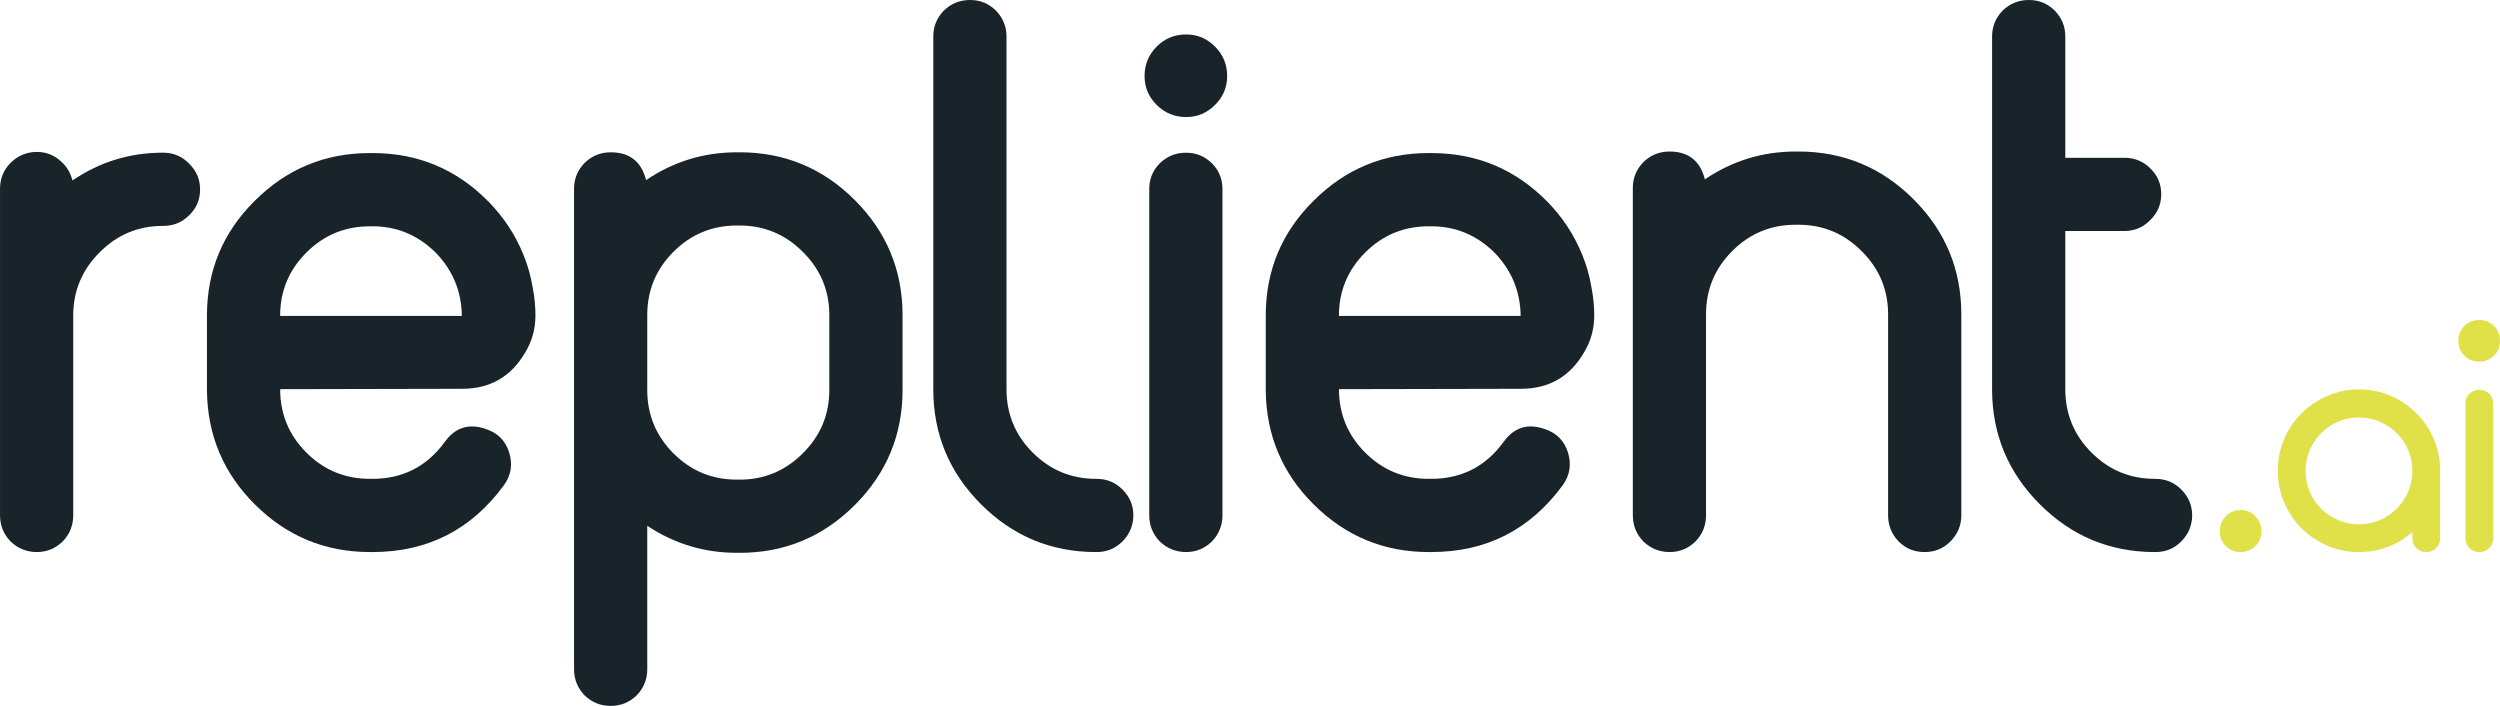 <svg viewBox="0 0 1803.13 509.16" xmlns="http://www.w3.org/2000/svg"><g fill="#18232a"><path d="m117.76 110.13c7.34 0 13.55 2.64 18.64 7.91 5.27 5.08 7.91 11.3 7.91 18.64s-2.64 13.55-7.91 18.64c-5.08 5.08-11.3 7.62-18.64 7.62h-.28c-17.89 0-33.14 6.4-45.75 19.2-12.62 12.62-18.92 27.77-18.92 45.47v144.02c0 7.34-2.54 13.65-7.62 18.92-5.27 5.08-11.49 7.62-18.64 7.62s-13.65-2.54-18.92-7.62c-5.08-5.27-7.62-11.58-7.62-18.92v-235.52c0-7.34 2.54-13.55 7.62-18.64s11.58-7.91 18.92-7.91c6.21 0 11.67 1.98 16.38 5.93 4.7 3.77 7.81 8.66 9.32 14.68 19.58-13.36 41.32-20.05 65.23-20.05h.28z"/><path d="m386.19 227.61c0 9.6-2.45 18.45-7.34 26.54-10.17 17.51-25.32 26.26-45.47 26.26l-131.31.28c0 17.89 6.31 33.14 18.92 45.75 12.61 12.62 27.86 18.92 45.75 18.92h1.98c21.84 0 39.25-8.94 52.24-26.83 7.53-10.35 17.41-13.36 29.65-9.04 8.47 2.82 14.02 8.47 16.66 16.94 2.63 8.66 1.31 16.57-3.95 23.72-23.54 32.01-55.07 48.01-94.6 48.01h-1.98c-32.19 0-59.77-11.39-82.74-34.17-22.78-22.59-34.36-49.98-34.73-82.18v-54.22c0-32.38 11.48-59.96 34.45-82.74 22.97-22.97 50.64-34.45 83.02-34.45h1.98c32.76 0 60.62 11.68 83.59 35.02 10.92 11.11 19.3 23.82 25.13 38.12 3.2 7.72 5.46 15.72 6.78 24 1.31 6.59 1.98 13.27 1.98 20.05zm-184.12.28h131.03c-.19-17.69-6.5-32.94-18.92-45.75-12.81-12.61-27.96-18.92-45.47-18.92h-1.98c-17.89 0-33.14 6.31-45.75 18.92-12.62 12.62-18.92 27.77-18.92 45.47v.28z"/><path d="m440.57 509.16c-7.34 0-13.65-2.54-18.92-7.62-5.08-5.27-7.62-11.58-7.62-18.92v-346.51c0-7.15 2.54-13.36 7.62-18.64 5.27-5.08 11.58-7.62 18.92-7.62 13.55 0 22.03 6.68 25.42 20.05 19.77-13.36 41.6-20.05 65.52-20.05h1.98c32.38 0 60.05 11.49 83.02 34.45 22.97 22.97 34.45 50.65 34.45 83.02v53.94c0 32.38-11.49 60.06-34.45 83.02-22.97 22.97-50.65 34.45-83.02 34.45h-1.98c-23.54 0-45.09-6.5-64.67-19.49v103.36c0 7.34-2.54 13.65-7.62 18.92-5.27 5.08-11.49 7.62-18.64 7.62zm26.26-227.89c0 17.89 6.31 33.14 18.92 45.75 12.61 12.62 27.86 18.92 45.75 18.92h1.98c17.69 0 32.85-6.31 45.47-18.92 12.8-12.61 19.2-27.86 19.2-45.75v-53.94c0-17.88-6.4-33.13-19.2-45.75-12.62-12.61-27.77-18.92-45.47-18.92h-1.98c-17.89 0-33.14 6.31-45.75 18.92-12.62 12.62-18.92 27.86-18.92 45.75z"/><path d="m718.32 7.62c5.08 5.27 7.62 11.49 7.62 18.64v254.44c0 17.89 6.31 33.14 18.92 45.75 12.61 12.62 27.86 18.92 45.75 18.92h.28c7.34 0 13.55 2.54 18.64 7.62 5.27 5.27 7.91 11.49 7.91 18.64s-2.64 13.65-7.91 18.92c-5.08 5.08-11.3 7.62-18.64 7.62h-.28c-32.38 0-60.06-11.48-83.02-34.45-22.97-22.97-34.45-50.64-34.45-83.02v-254.44c0-7.15 2.54-13.36 7.62-18.64 5.27-5.08 11.58-7.62 18.92-7.62s13.36 2.54 18.64 7.62z"/><path d="m876.34 75.68c-5.84 5.84-12.81 8.75-20.9 8.75s-15.35-2.92-21.18-8.75c-5.84-5.83-8.75-12.8-8.75-20.9s2.92-15.34 8.75-21.18c5.83-5.83 12.89-8.75 21.18-8.75s15.06 2.92 20.9 8.75c5.83 5.84 8.75 12.9 8.75 21.18s-2.92 15.06-8.75 20.9zm-39.82 314.87c-5.08-5.27-7.62-11.58-7.62-18.92v-235.23c0-7.34 2.54-13.55 7.62-18.64 5.27-5.08 11.58-7.62 18.92-7.62s13.36 2.54 18.64 7.62c5.08 5.08 7.62 11.3 7.62 18.64v235.23c0 7.34-2.54 13.65-7.62 18.92-5.27 5.08-11.49 7.62-18.64 7.62s-13.65-2.54-18.92-7.62z"/><path d="m1149.85 227.61c0 9.6-2.45 18.45-7.34 26.54-10.17 17.51-25.32 26.26-45.47 26.26l-131.31.28c0 17.89 6.31 33.14 18.92 45.75 12.61 12.62 27.86 18.92 45.75 18.92h1.98c21.84 0 39.25-8.94 52.24-26.83 7.53-10.35 17.41-13.36 29.65-9.04 8.47 2.82 14.02 8.47 16.66 16.94 2.63 8.66 1.31 16.57-3.95 23.72-23.54 32.01-55.07 48.01-94.6 48.01h-1.98c-32.19 0-59.77-11.39-82.74-34.17-22.78-22.59-34.36-49.98-34.73-82.18v-54.22c0-32.38 11.48-59.96 34.45-82.74 22.97-22.97 50.64-34.45 83.02-34.45h1.98c32.76 0 60.62 11.68 83.59 35.02 10.92 11.11 19.3 23.82 25.13 38.12 3.2 7.72 5.46 15.72 6.78 24 1.31 6.59 1.98 13.27 1.98 20.05zm-184.12.28h131.03c-.19-17.69-6.5-32.94-18.92-45.75-12.81-12.61-27.96-18.92-45.47-18.92h-1.98c-17.89 0-33.14 6.31-45.75 18.92-12.61 12.62-18.92 27.77-18.92 45.47v.28z"/><path d="m1297.14 109.29c32.38 0 60.05 11.49 83.02 34.45 22.97 22.97 34.45 50.65 34.45 83.02v144.87c0 7.34-2.64 13.65-7.91 18.92s-11.3 7.62-18.64 7.62-13.55-2.54-18.64-7.62c-5.08-5.27-7.62-11.58-7.62-18.92v-144.87c0-17.88-6.4-33.13-19.2-45.75-12.61-12.61-27.77-18.92-45.47-18.92h-1.98c-17.89 0-33.14 6.31-45.75 18.92-12.61 12.62-18.92 27.86-18.92 45.75v144.87c0 7.34-2.54 13.65-7.62 18.92-5.27 5.08-11.48 7.62-18.64 7.62s-13.65-2.54-18.92-7.62c-5.08-5.27-7.62-11.58-7.62-18.92v-236.08c0-7.15 2.54-13.36 7.62-18.64 5.27-5.08 11.58-7.62 18.92-7.62 13.55 0 22.03 6.68 25.42 20.05 19.77-13.36 41.61-20.05 65.52-20.05z"/><path d="m1554.55 345.37c7.34 0 13.55 2.54 18.64 7.62 5.27 5.27 7.91 11.49 7.91 18.64s-2.64 13.65-7.91 18.92-11.3 7.62-18.64 7.62h-.28c-32.38 0-60.06-11.48-83.02-34.45-22.97-22.97-34.45-50.64-34.45-83.02v-254.44c0-7.15 2.54-13.36 7.62-18.64 5.27-5.08 11.58-7.62 18.92-7.62s13.37 2.54 18.64 7.62c5.08 5.27 7.62 11.49 7.62 18.64v87.54h42.64c7.34 0 13.55 2.54 18.64 7.62 5.27 5.08 7.91 11.3 7.91 18.64s-2.64 13.55-7.91 18.64c-5.08 5.27-11.3 7.91-18.64 7.91h-42.64v114.09c0 17.89 6.31 33.14 18.92 45.75 12.61 12.62 27.86 18.92 45.75 18.92z"/></g><path d="m1601.02 383.04c0-4.15 1.45-7.71 4.34-10.68s6.49-4.45 10.8-4.45 7.68 1.48 10.57 4.45c2.9 2.97 4.34 6.53 4.34 10.68s-1.45 7.9-4.34 10.8c-2.89 2.89-6.42 4.34-10.57 4.34s-7.9-1.45-10.8-4.34c-2.89-2.89-4.34-6.49-4.34-10.8" fill="#e0e049"/><path d="m1739.92 383.71c-5.34 4.75-11.32 8.35-17.92 10.8s-13.47 3.67-20.59 3.67c-8.01 0-15.58-1.52-22.7-4.56s-13.36-7.23-18.7-12.58c-5.34-5.34-9.54-11.57-12.58-18.7-3.04-7.12-4.56-14.69-4.56-22.7s1.52-15.8 4.56-22.93c3.04-7.12 7.23-13.32 12.58-18.59 5.34-5.27 11.57-9.46 18.7-12.58s14.69-4.67 22.7-4.67 15.8 1.56 22.93 4.67c7.12 3.12 13.32 7.31 18.59 12.58s9.42 11.46 12.46 18.59c3.04 7.12 4.56 14.77 4.56 22.93v48.52c0 2.82-.97 5.2-2.9 7.12-1.93 1.93-4.3 2.89-7.12 2.89s-5.19-.96-7.12-2.89-2.89-4.3-2.89-7.12zm-38.51-82.58c-5.34 0-10.35 1-15.02 3.01-4.67 2-8.76 4.75-12.24 8.24-3.49 3.49-6.23 7.57-8.24 12.24-2 4.67-3.01 9.68-3.01 15.02s1 10.35 3.01 15.02c2 4.67 4.75 8.76 8.24 12.24 3.48 3.49 7.57 6.23 12.24 8.24 4.67 2 9.68 3.01 15.02 3.01s10.35-1 15.03-3.01c4.67-2 8.75-4.75 12.24-8.24 3.48-3.48 6.23-7.57 8.24-12.24 2-4.67 3.01-9.68 3.01-15.02s-1-10.35-3.01-15.02c-2-4.67-4.75-8.75-8.24-12.24-3.49-3.48-7.57-6.23-12.24-8.24-4.67-2-9.68-3.01-15.03-3.01z" fill="#e0e049"/><path d="m1773.08 245.92c0-4.3 1.45-7.9 4.34-10.8 2.89-2.89 6.49-4.34 10.8-4.34s7.68 1.45 10.57 4.34 4.34 6.49 4.34 10.8-1.45 7.68-4.34 10.57-6.42 4.34-10.57 4.34-7.9-1.45-10.8-4.34c-2.89-2.89-4.34-6.42-4.34-10.57zm25.15 142.23c0 2.82-.97 5.2-2.89 7.12-1.93 1.93-4.31 2.89-7.12 2.89s-5.2-.96-7.12-2.89c-1.93-1.93-2.9-4.3-2.9-7.12v-97.05c0-2.82.96-5.19 2.9-7.12 1.93-1.93 4.3-2.89 7.12-2.89s5.19.97 7.12 2.89c1.93 1.93 2.89 4.31 2.89 7.12z" fill="#e0e049"/></svg>